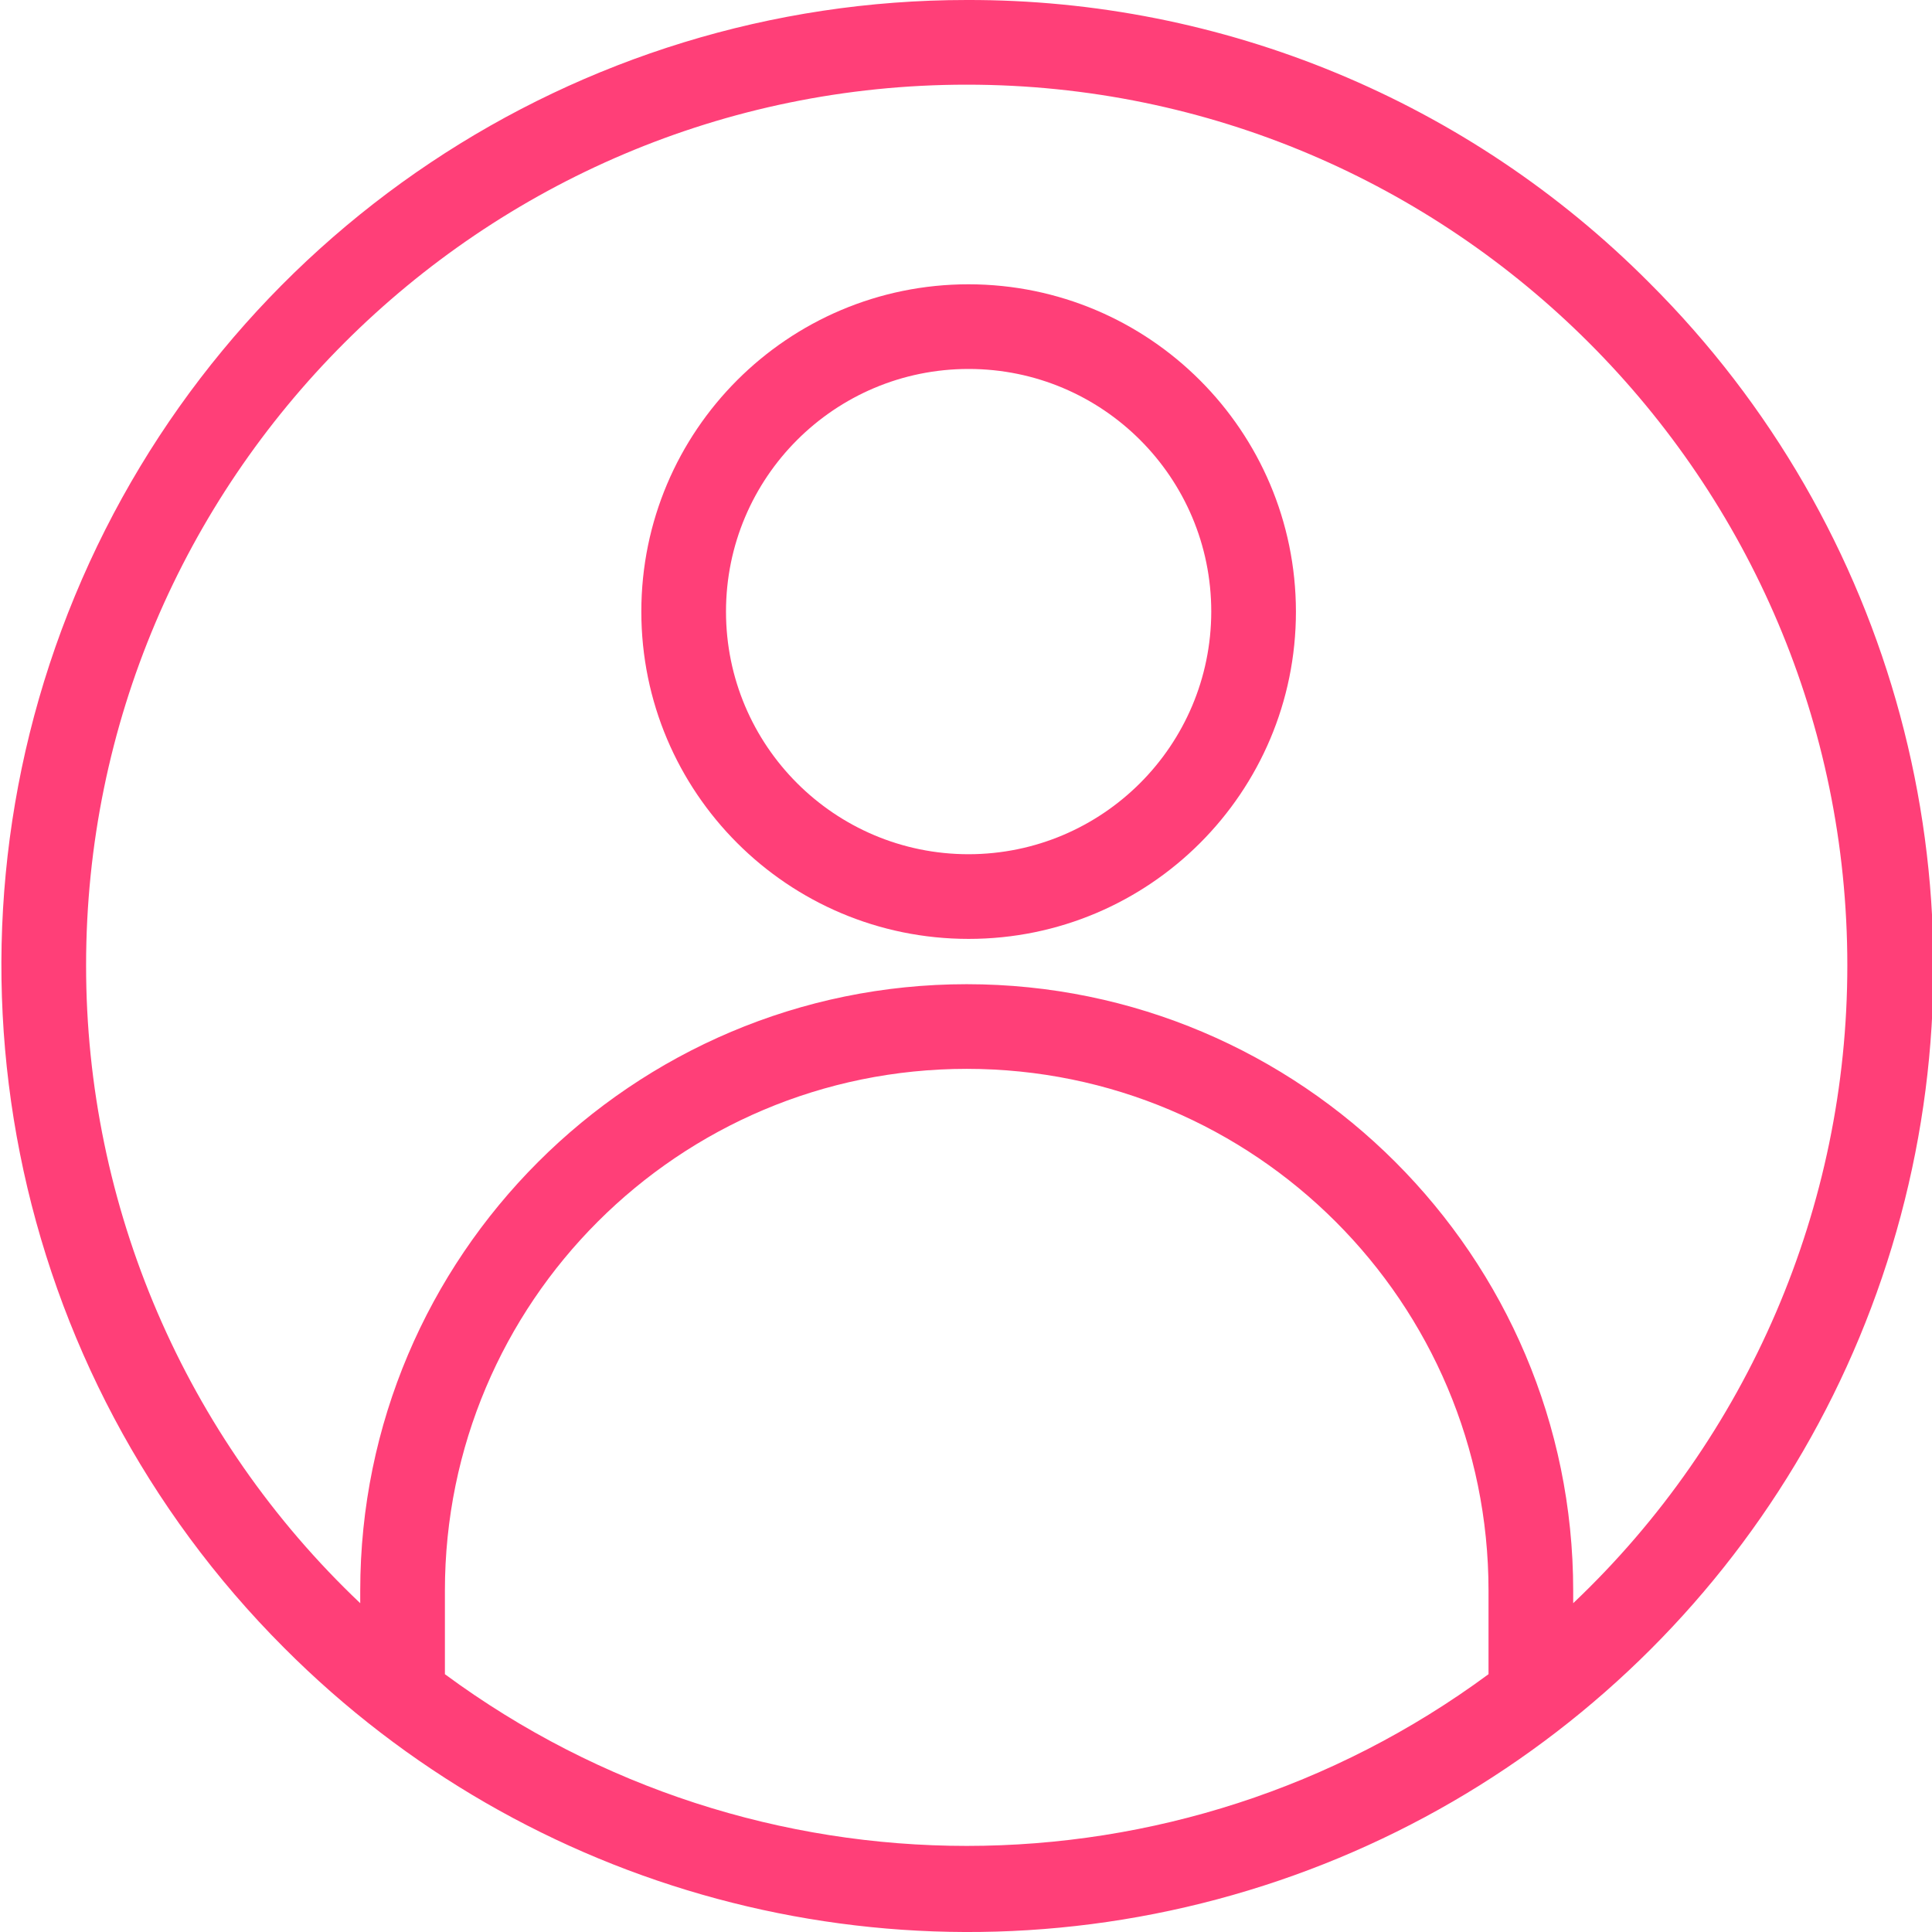 <?xml version="1.0" encoding="UTF-8" standalone="no"?>
<!DOCTYPE svg PUBLIC "-//W3C//DTD SVG 1.1//EN" "http://www.w3.org/Graphics/SVG/1.1/DTD/svg11.dtd">
<svg width="100%" height="100%" viewBox="0 0 456 456" version="1.1" xmlns="http://www.w3.org/2000/svg" xmlns:xlink="http://www.w3.org/1999/xlink" xml:space="preserve" xmlns:serif="http://www.serif.com/" style="fill-rule:evenodd;clip-rule:evenodd;stroke-linejoin:round;stroke-miterlimit:2;">
    <path id="path11" d="M228.168,0C136.017,0 52.941,55.51 17.678,140.647C-17.585,225.779 1.904,323.774 67.064,388.937C124.58,446.691 208.569,469.319 287.316,448.276C366.063,427.237 427.568,365.727 448.611,286.985C469.651,208.238 447.023,124.249 389.268,66.732C346.636,23.865 288.623,-0.164 228.168,0ZM105.008,395.151L105.008,375.435C105.008,307.419 160.147,252.276 228.168,252.276C296.188,252.276 351.327,307.419 351.327,375.435L351.327,395.151C278.112,449.19 178.224,449.19 105.008,395.151ZM371.313,378.398L371.313,375.435C371.313,296.509 307.098,232.294 228.168,232.294C149.238,232.294 85.023,296.509 85.023,375.435L85.023,378.398C43.69,339.227 20.289,284.779 20.32,227.833C20.32,113.225 113.561,19.985 228.168,19.985C342.775,19.985 436.015,113.225 436.015,227.833C436.043,284.779 412.646,339.227 371.309,378.398L371.313,378.398Z" style="fill:rgb(255,63,120);fill-rule:nonzero;"/>
    <path id="path13" d="M228.621,67.099C185.957,67.099 151.369,101.687 151.369,144.351C151.369,187.015 185.957,221.603 228.621,221.603C271.285,221.603 305.872,187.015 305.872,144.351C305.822,101.707 271.265,67.15 228.621,67.099ZM228.621,201.618C196.995,201.618 171.354,175.976 171.354,144.351C171.354,112.722 196.995,87.084 228.621,87.084C260.25,87.084 285.887,112.722 285.887,144.351C285.852,175.965 260.234,201.582 228.621,201.618Z" style="fill:rgb(255,63,120);fill-rule:nonzero;"/>
</svg>
